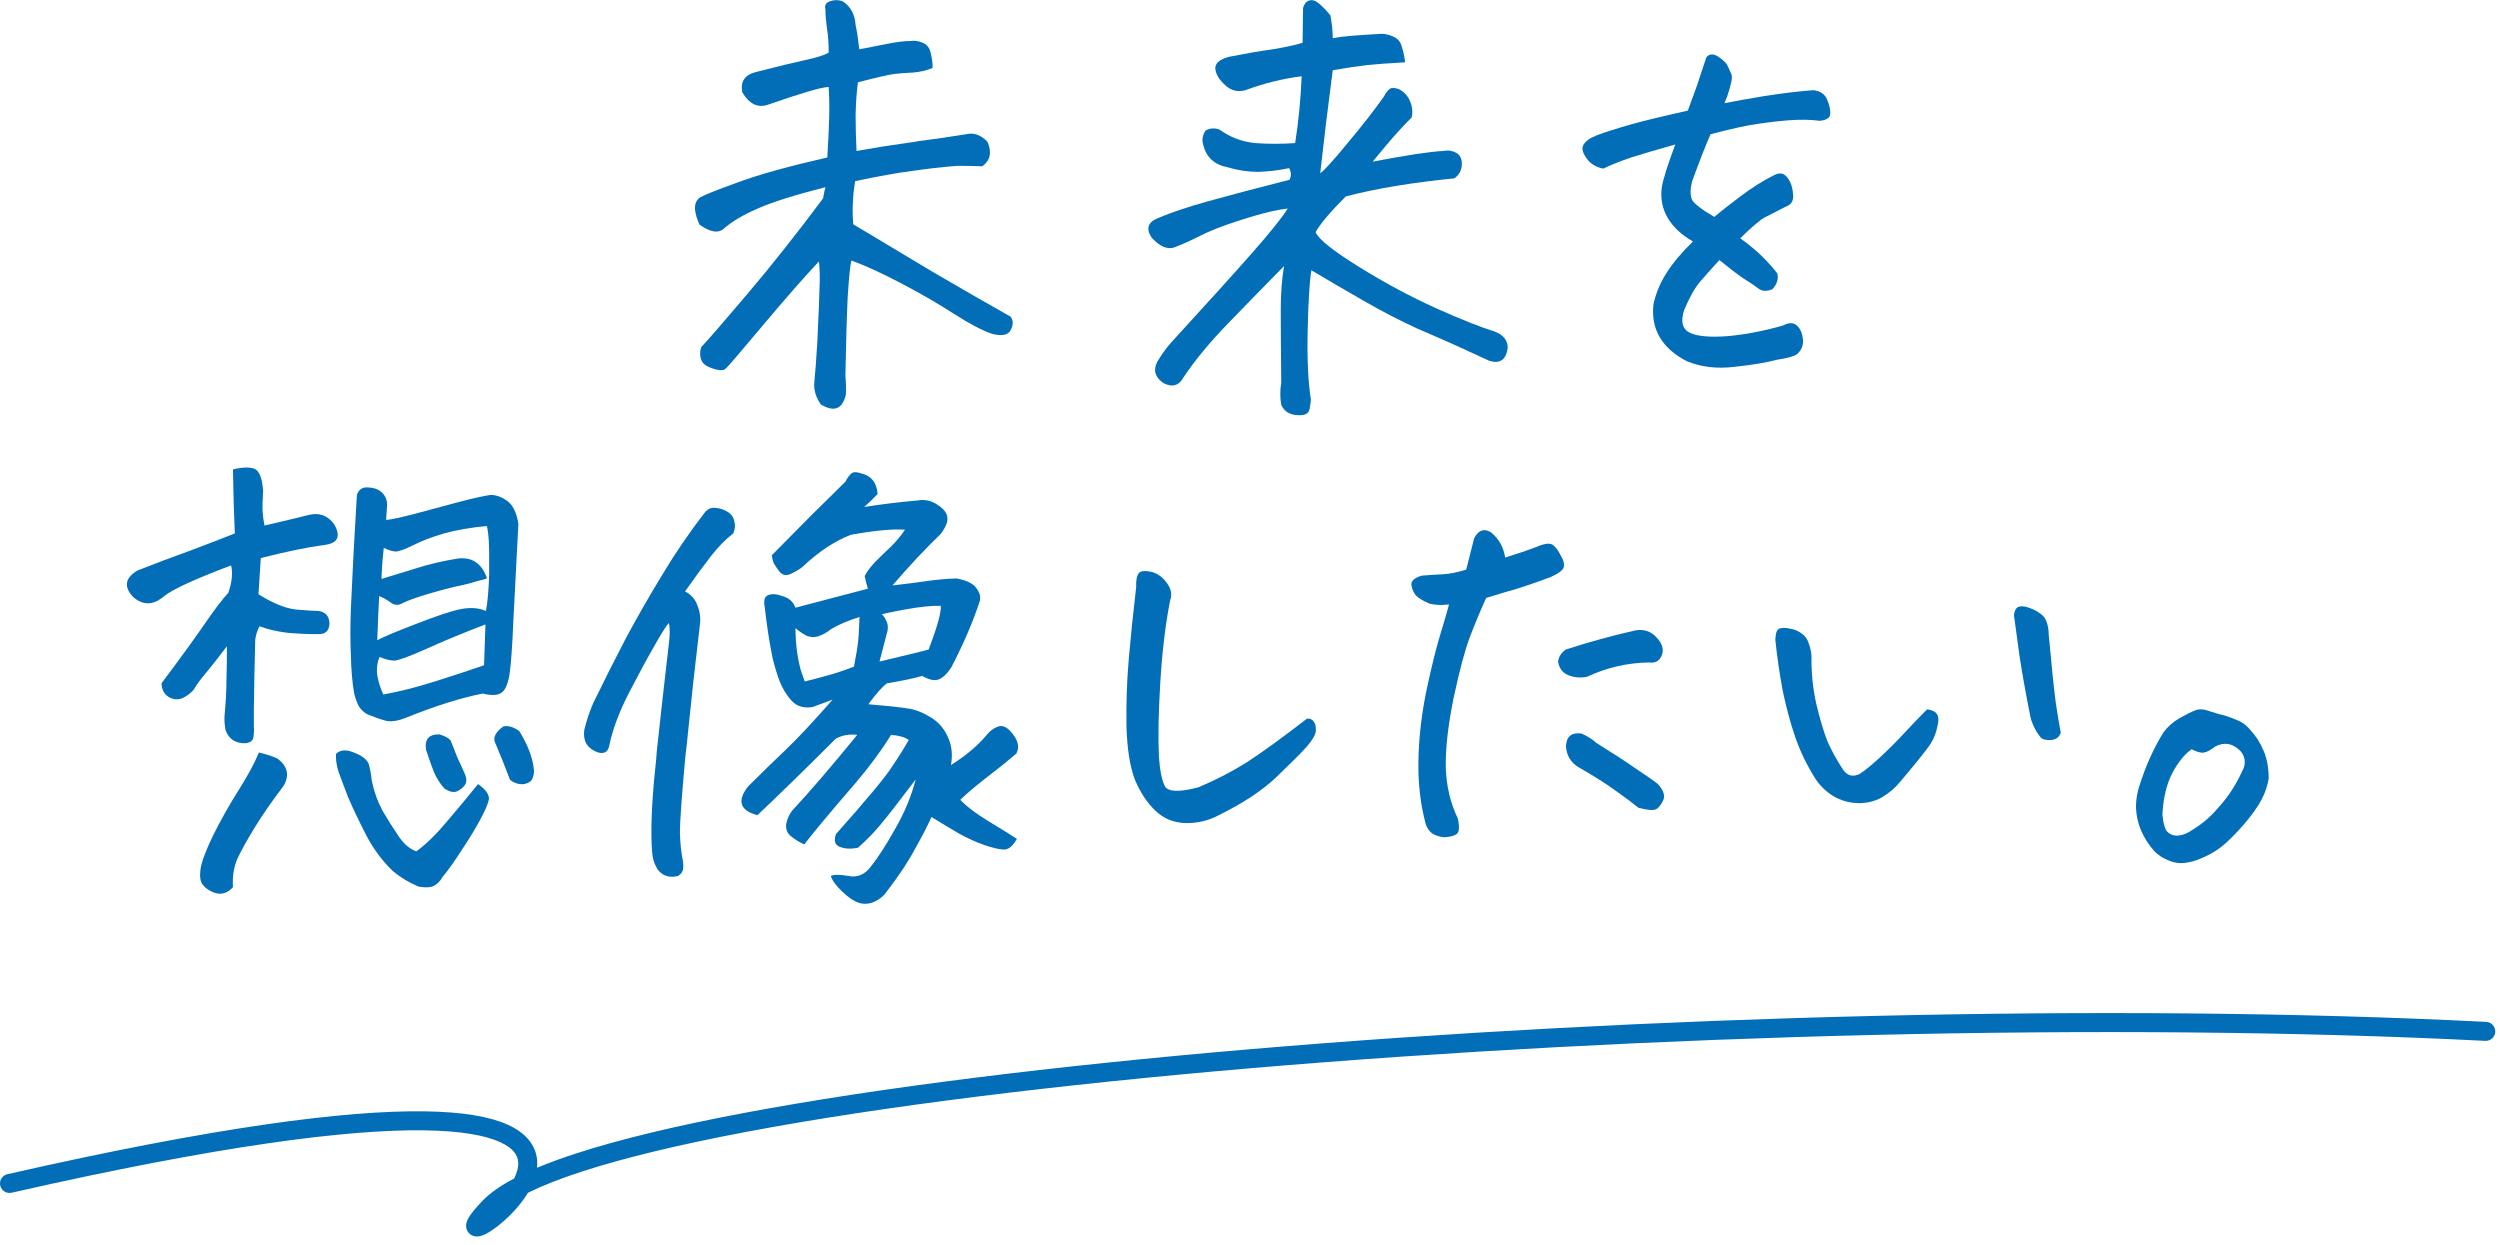 <svg width="263" height="131" viewBox="0 0 263 131" fill="none" xmlns="http://www.w3.org/2000/svg">
<path fill-rule="evenodd" clip-rule="evenodd" d="M54.09 123.974C52.681 124.717 51.562 125.493 50.779 126.306C50.142 126.969 49.694 127.499 49.422 127.909C49.293 128.104 49.16 128.335 49.089 128.579C49.037 128.759 48.899 129.404 49.461 129.841C49.699 130.026 49.953 130.07 50.115 130.078C50.28 130.085 50.425 130.06 50.531 130.034C50.743 129.983 50.951 129.891 51.133 129.798C51.507 129.605 51.944 129.312 52.392 128.962C53.29 128.258 54.344 127.233 55.159 126.069C55.292 125.879 55.422 125.681 55.544 125.477C57.032 124.742 58.913 123.999 61.182 123.259C65.716 121.782 71.632 120.369 78.662 119.045C92.718 116.397 111.134 114.12 131.648 112.371C172.674 108.875 222.003 107.502 261.45 109.499C262.001 109.527 262.471 109.102 262.499 108.551C262.527 107.999 262.102 107.529 261.551 107.501C221.997 105.499 172.576 106.876 131.478 110.379C110.929 112.13 92.439 114.415 78.292 117.079C71.22 118.411 65.211 119.843 60.562 121.357C59.081 121.84 57.72 122.337 56.497 122.849C56.523 122.587 56.528 122.322 56.505 122.056C56.371 120.493 55.353 119.199 53.433 118.327C51.557 117.475 48.717 116.966 44.626 116.912C36.423 116.803 22.797 118.52 0.779 123.525C0.24 123.647 -0.097 124.183 0.025 124.721C0.147 125.26 0.683 125.597 1.222 125.475C23.204 120.479 36.642 118.806 44.599 118.912C48.588 118.965 51.102 119.465 52.606 120.148C54.067 120.811 54.457 121.578 54.512 122.226C54.556 122.738 54.407 123.334 54.09 123.974Z" fill="#036EB8"/>
<path d="M238.666 81.898C238.503 82.875 238.145 83.803 237.592 84.682C237.038 85.561 236.306 86.488 235.395 87.465C234.483 88.441 233.734 89.109 233.148 89.467C232.595 89.825 232.025 90.118 231.439 90.346C230.919 90.574 230.365 90.72 229.779 90.785C229.226 90.85 228.656 90.753 228.07 90.492C227.517 90.264 227.045 89.955 226.654 89.564C226.068 88.913 225.596 88.181 225.238 87.367C224.913 86.586 224.734 85.772 224.701 84.926C224.701 84.079 224.848 83.249 225.141 82.436C225.434 81.524 225.775 80.629 226.166 79.75C226.557 78.871 227.029 77.976 227.582 77.064C228.038 76.446 228.607 75.941 229.291 75.551C229.975 75.16 230.495 74.9 230.854 74.769C231.049 74.672 231.26 74.623 231.488 74.623C231.618 74.623 231.781 74.639 231.977 74.672C232.367 74.802 232.839 74.949 233.393 75.111C233.979 75.242 234.581 75.437 235.199 75.697C235.818 75.925 236.322 76.283 236.713 76.772C237.299 77.39 237.771 78.122 238.129 78.969C238.487 79.815 238.666 80.792 238.666 81.898ZM230.561 78.822C229.812 79.343 229.128 80.189 228.51 81.361C227.924 82.501 227.582 83.933 227.484 85.658C227.582 86.7 227.777 87.335 228.07 87.562C228.363 87.823 228.705 87.937 229.096 87.904C229.486 87.872 229.861 87.758 230.219 87.562C231.391 86.879 232.335 86.13 233.051 85.316C233.799 84.503 234.369 83.787 234.76 83.168C235.183 82.517 235.557 81.833 235.883 81.117C236.111 80.727 236.192 80.32 236.127 79.897C236.062 79.473 235.85 79.115 235.492 78.822C234.743 78.171 233.93 78.074 233.051 78.529C232.595 78.887 232.204 79.099 231.879 79.164C231.553 79.229 231.114 79.115 230.561 78.822Z" fill="#036EB8"/>
<path d="M199.945 82.191C199.392 82.875 198.725 83.445 197.943 83.9C197.162 84.324 196.316 84.519 195.404 84.486C194.493 84.454 193.646 84.21 192.865 83.754C192.084 83.266 191.449 82.647 190.961 81.898C190.082 80.499 189.382 79.05 188.861 77.553C188.34 76.023 187.901 74.395 187.543 72.67C187.217 70.945 186.957 69.154 186.762 67.299C186.794 66.583 186.941 66.192 187.201 66.127C187.462 66.029 187.82 66.029 188.275 66.127C188.731 66.192 189.138 66.355 189.496 66.615C189.887 66.876 190.147 67.234 190.277 67.689C190.44 68.113 190.538 68.552 190.57 69.008C190.538 70.668 190.701 72.328 191.059 73.988C191.449 75.616 191.84 76.934 192.23 77.943C192.654 78.92 193.207 79.929 193.891 80.971C194.346 81.622 194.932 81.768 195.648 81.41C196.202 81.052 196.918 80.466 197.797 79.652C198.676 78.838 199.522 77.992 200.336 77.113C201.182 76.202 201.98 75.372 202.729 74.623C203.249 74.688 203.591 74.851 203.754 75.111C203.949 75.339 203.965 75.795 203.803 76.478C203.673 77.13 203.428 77.732 203.07 78.285C202.712 78.838 201.671 80.141 199.945 82.191ZM216.791 77.064C216.661 77.52 216.335 77.781 215.814 77.846C215.326 77.878 214.968 77.813 214.74 77.65C214.219 77.032 213.845 76.316 213.617 75.502C213.129 73.061 212.738 70.88 212.445 68.959C212.185 67.006 212.006 65.688 211.908 65.004C211.843 64.743 211.876 64.467 212.006 64.174C212.136 63.913 212.348 63.783 212.641 63.783C212.901 63.783 213.161 63.832 213.422 63.93C213.845 64.06 214.236 64.255 214.594 64.516C214.952 64.743 215.196 65.069 215.326 65.492C215.456 65.883 215.521 66.29 215.521 66.713C215.814 69.936 216.059 72.312 216.254 73.842C216.482 75.372 216.661 76.446 216.791 77.064Z" fill="#036EB8"/>
<path d="M152.437 63.588C151.623 63.685 150.924 63.653 150.338 63.49C149.687 63.197 149.231 62.921 148.97 62.66C148.743 62.4 148.58 62.042 148.482 61.586C148.417 61.13 148.775 60.788 149.556 60.56C150.305 60.495 151.037 60.447 151.754 60.414C152.47 60.382 153.3 60.219 154.244 59.926C154.7 58.168 154.976 57.078 155.074 56.654C155.367 56.068 155.725 55.775 156.148 55.775C156.376 55.775 156.62 55.857 156.881 56.02C157.694 56.703 158.183 57.582 158.345 58.656C159.615 58.266 160.754 57.875 161.763 57.484C162.545 57.159 163.082 57.11 163.375 57.338C163.668 57.566 163.944 57.94 164.205 58.461C164.498 58.949 164.595 59.356 164.498 59.682C164.433 59.975 163.977 60.316 163.131 60.707C161.633 61.26 160.461 61.667 159.615 61.928C158.801 62.156 157.711 62.481 156.343 62.904C155.725 64.272 155.155 65.639 154.634 67.006C154.114 68.373 153.544 70.505 152.925 73.402C152.34 76.267 152.063 78.708 152.095 80.727C152.161 82.712 152.584 84.503 153.365 86.098C153.56 87.042 153.511 87.595 153.218 87.758C152.958 87.921 152.633 88.018 152.242 88.051C151.884 88.116 151.477 88.051 151.021 87.856C150.565 87.693 150.224 87.318 149.996 86.732C149.442 84.682 149.182 82.484 149.215 80.141C149.247 77.764 149.524 75.29 150.045 72.719C150.598 70.115 151.103 68.08 151.558 66.615C152.014 65.118 152.307 64.109 152.437 63.588ZM174.849 68.861C174.621 69.512 174.166 69.789 173.482 69.691C171.203 69.724 169.022 70.228 166.939 71.205C166.223 71.335 165.556 71.27 164.937 71.01C164.351 70.749 164.009 70.277 163.912 69.594C163.977 69.073 164.254 68.65 164.742 68.324C167.151 67.543 169.576 66.876 172.017 66.322C172.929 66.159 173.677 66.404 174.263 67.055C174.849 67.673 175.045 68.275 174.849 68.861ZM166.353 77.162C166.972 77.422 167.493 77.748 167.916 78.139C169.641 79.213 171.041 80.124 172.115 80.873C173.189 81.589 173.938 82.11 174.361 82.436C175.012 83.119 175.207 83.721 174.947 84.242C174.687 84.763 174.41 85.072 174.117 85.17C173.824 85.268 173.238 85.203 172.359 84.975C171.806 84.519 171.024 83.933 170.015 83.217C169.039 82.501 167.704 81.654 166.011 80.678C165.23 80.189 164.807 79.473 164.742 78.529C164.774 77.488 165.312 77.032 166.353 77.162Z" fill="#036EB8"/>
<path d="M128.218 85.756C127.111 86.342 125.939 86.618 124.702 86.586C123.465 86.553 122.407 86.114 121.528 85.268C120.65 84.421 119.933 83.331 119.38 81.996C118.859 80.596 118.566 78.708 118.501 76.332C118.469 73.923 118.55 71.596 118.745 69.35C118.941 67.071 119.201 64.532 119.527 61.732C119.494 61.049 119.592 60.56 119.819 60.268C119.95 60.137 120.161 60.072 120.454 60.072C120.65 60.072 120.894 60.105 121.187 60.17C121.838 60.365 122.375 60.772 122.798 61.391C123.221 61.977 123.319 62.579 123.091 63.197C122.603 65.671 122.261 68.519 122.066 71.742C121.87 74.965 121.821 77.585 121.919 79.603C122.017 81.068 122.228 82.11 122.554 82.728C122.912 83.314 124.084 83.347 126.069 82.826C127.925 82.045 129.65 81.15 131.245 80.141C132.84 79.099 134.924 77.585 137.495 75.6C137.821 75.567 138.065 75.681 138.228 75.941C138.39 76.169 138.456 76.495 138.423 76.918C138.39 77.309 138.065 77.862 137.446 78.578C136.828 79.262 135.77 80.32 134.273 81.752C132.808 83.152 130.79 84.486 128.218 85.756Z" fill="#036EB8"/>
<path d="M72.064 62.221C72.715 62.546 73.155 63.051 73.383 63.734C73.643 64.385 73.724 65.053 73.627 65.736C73.138 69.805 72.715 73.647 72.357 77.26C72.292 78.008 72.211 78.741 72.113 79.457C71.722 83.721 71.527 86.423 71.527 87.562C71.56 88.702 71.657 89.662 71.82 90.443C71.885 90.736 71.901 91.046 71.869 91.371C71.836 91.697 71.657 91.957 71.332 92.152C70.42 92.38 69.704 92.152 69.183 91.469C68.825 90.883 68.63 90.248 68.597 89.564C68.435 87.449 68.549 84.519 68.939 80.775C69.004 80.222 69.053 79.669 69.086 79.115C69.444 75.762 69.867 71.986 70.355 67.787C70.486 66.745 70.486 65.997 70.355 65.541C70.062 65.867 69.541 66.697 68.793 68.031C68.044 69.333 67.165 70.961 66.156 72.914C65.147 74.867 64.463 76.69 64.105 78.383C63.975 79.132 63.536 79.376 62.787 79.115C61.745 78.692 61.306 77.911 61.468 76.772C61.696 75.828 62.006 74.9 62.396 73.988C63.568 71.579 64.724 69.284 65.863 67.103C67.035 64.922 68.305 62.709 69.672 60.463C71.039 58.184 72.552 55.971 74.213 53.822C74.538 53.497 74.896 53.367 75.287 53.432C75.71 53.464 76.084 53.578 76.41 53.773C76.866 54.001 77.142 54.343 77.24 54.799C77.37 55.222 77.338 55.661 77.142 56.117C76.361 56.703 75.564 57.517 74.75 58.559C73.969 59.568 73.073 60.788 72.064 62.221ZM84.613 88.832C84.157 88.637 83.702 88.36 83.246 88.002C82.823 87.676 82.644 87.237 82.709 86.684C82.806 86.163 83.018 85.691 83.344 85.268C85.166 83.314 87.445 80.662 90.18 77.309C89.366 77.211 88.617 77.341 87.933 77.699C84.743 80.889 81.993 83.575 79.681 85.756C78.802 85.528 78.265 85.17 78.07 84.682C77.875 84.161 78.086 83.51 78.705 82.728C80.04 81.394 81.342 80.124 82.611 78.92C83.881 77.716 85.541 75.941 87.592 73.598L85.492 74.379C84.939 74.477 84.434 74.428 83.978 74.232C83.523 74.037 83.051 73.549 82.562 72.768C82.367 72.442 82.188 72.084 82.025 71.693C81.765 71.01 81.521 70.212 81.293 69.301C80.967 67.771 80.674 65.867 80.414 63.588C80.349 63.067 80.479 62.742 80.805 62.611C81.162 62.449 81.667 62.481 82.318 62.709C83.002 62.904 83.457 63.311 83.685 63.93L91.302 61.928C91.172 61.505 91.058 61.065 90.961 60.609C91.189 60.154 91.563 59.649 92.084 59.096C92.637 58.542 93.158 58.038 93.646 57.582C94.167 57.094 94.688 56.475 95.209 55.727C93.907 55.629 92.002 55.808 89.496 56.264C87.803 56.915 86.094 58.054 84.369 59.682C84.076 59.91 83.685 60.137 83.197 60.365C82.741 60.593 82.351 60.528 82.025 60.17C81.732 59.779 81.521 59.47 81.39 59.242C81.293 58.982 81.228 58.705 81.195 58.412C82.888 56.687 84.336 55.222 85.541 54.018C86.778 52.813 87.917 51.69 88.959 50.648C89.089 50.355 89.268 50.095 89.496 49.867C89.626 49.737 89.789 49.672 89.984 49.672C90.147 49.672 90.31 49.704 90.472 49.77C91.612 49.997 92.23 50.73 92.328 51.967C91.872 52.455 91.4 52.911 90.912 53.334C92.767 53.041 94.639 52.813 96.527 52.65C97.243 52.52 97.911 52.65 98.529 53.041C99.213 53.464 99.587 53.904 99.652 54.359C99.75 54.815 99.522 55.417 98.969 56.166C97.374 57.696 95.681 59.503 93.89 61.586C95.095 61.456 96.25 61.309 97.357 61.147C98.464 60.984 99.555 60.886 100.629 60.853C101.67 61.049 102.354 61.374 102.679 61.83C103.07 62.318 103.2 62.79 103.07 63.246C102.354 65.427 101.361 67.738 100.092 70.18C99.603 70.928 99.131 71.368 98.676 71.498C98.252 71.628 97.699 71.498 97.015 71.107C96.267 71.335 95.03 71.596 93.305 71.889C92.816 72.247 92.165 72.979 91.351 74.086C93.305 74.249 94.672 74.395 95.453 74.525C96.234 74.623 97.048 74.932 97.894 75.453C98.708 75.941 99.31 76.625 99.701 77.504C100.124 78.383 100.238 79.376 100.043 80.482C101.605 79.506 102.875 78.432 103.851 77.26C104.144 76.902 104.486 76.641 104.877 76.478C105.3 76.283 105.723 76.381 106.146 76.772C107.058 77.683 107.318 78.513 106.928 79.262C105.984 80.076 104.893 80.954 103.656 81.898C102.452 82.842 101.573 83.591 101.019 84.144C101.703 84.861 102.745 85.642 104.144 86.488C105.544 87.335 106.488 87.921 106.976 88.246C106.521 89.06 106.032 89.434 105.512 89.369C105.023 89.337 104.356 89.174 103.51 88.881C102.663 88.588 101.801 88.197 100.922 87.709C100.075 87.221 99.099 86.635 97.992 85.951C97.634 86.765 97.081 87.839 96.332 89.174C95.616 90.541 94.607 92.071 93.305 93.764C93.011 94.219 92.588 94.578 92.035 94.838C91.482 95.098 90.928 95.147 90.375 94.984C89.854 94.822 89.268 94.431 88.617 93.812C87.966 93.194 87.559 92.641 87.396 92.152C87.722 91.99 88.34 91.99 89.252 92.152C90.196 92.348 90.993 92.006 91.644 91.127C92.393 90.183 93.239 88.865 94.183 87.172C95.16 85.479 95.876 83.754 96.332 81.996C94.607 84.275 93.418 85.805 92.767 86.586C92.149 87.367 91.319 88.23 90.277 89.174C89.496 89.337 88.845 89.304 88.324 89.076C87.836 88.881 87.706 88.441 87.933 87.758C91.124 84.177 93.077 81.833 93.793 80.727C94.541 79.62 95.144 78.659 95.599 77.846C95.209 77.553 94.59 77.374 93.744 77.309C92.735 78.936 91.498 80.613 90.033 82.338C88.568 84.031 87.364 85.447 86.42 86.586C85.476 87.725 84.874 88.474 84.613 88.832ZM84.662 71.693C85.443 71.498 86.241 71.287 87.055 71.059C87.901 70.831 88.829 70.522 89.838 70.131C90.066 68.959 90.212 68.064 90.277 67.445L90.326 66.908C90.359 66.355 90.391 65.688 90.424 64.906C89.187 65.297 88.194 65.72 87.445 66.176C87.087 66.469 86.664 66.713 86.176 66.908C85.72 67.071 85.264 67.055 84.808 66.859C84.385 66.632 84.011 66.371 83.685 66.078C83.685 67.608 83.864 69.057 84.222 70.424C84.353 70.847 84.499 71.27 84.662 71.693ZM93.353 66.42C93.191 67.038 92.914 68.096 92.523 69.594C94.151 69.203 95.306 68.926 95.99 68.764C96.674 68.601 97.243 68.454 97.699 68.324C98.611 65.915 99.034 64.385 98.969 63.734C98.057 63.702 96.788 63.832 95.16 64.125C94.444 64.255 93.646 64.418 92.767 64.613C92.963 64.809 93.109 65.02 93.207 65.248C93.402 65.606 93.451 65.997 93.353 66.42Z" fill="#036EB8"/>
<path d="M37.544 52.065C37.739 51.478 38.146 51.218 38.764 51.283C39.416 51.316 39.904 51.511 40.229 51.869C40.587 52.227 40.75 52.683 40.718 53.236C40.685 53.757 40.652 54.245 40.62 54.701C41.076 54.669 42.069 54.457 43.598 54.066C45.161 53.643 46.675 53.236 48.139 52.846C49.604 52.455 50.76 52.195 51.606 52.065C52.192 52.065 52.778 52.276 53.364 52.699C53.95 53.122 54.341 53.92 54.536 55.092C54.471 56.426 54.406 57.663 54.341 58.803C54.21 61.505 54.096 63.718 53.999 65.443C53.901 67.885 53.771 69.708 53.608 70.912C53.445 71.921 53.169 72.572 52.778 72.865C52.388 73.158 51.72 73.191 50.776 72.963C48.465 73.419 45.779 74.265 42.719 75.502C41.906 75.828 41.222 75.941 40.669 75.844C40.148 75.713 39.481 75.486 38.667 75.16C38.211 74.9 37.886 74.574 37.69 74.184C37.495 73.76 37.348 73.337 37.251 72.914C37.055 71.775 36.941 70.424 36.909 68.861C36.844 67.429 36.844 65.834 36.909 64.076C37.072 60.333 37.283 56.329 37.544 52.065ZM39.936 69.106C39.676 69.691 39.594 70.342 39.692 71.059C39.822 71.775 40.034 72.442 40.327 73.061C42.117 72.735 43.973 72.263 45.893 71.644C47.846 71.026 49.523 70.473 50.923 69.984C50.988 68.324 51.037 66.892 51.069 65.688C48.693 66.599 46.609 67.462 44.819 68.275C43.061 69.057 41.955 69.463 41.499 69.496C41.043 69.496 40.522 69.366 39.936 69.106ZM24.311 59.486C22.814 60.04 21.365 60.626 19.966 61.244C18.566 61.863 17.589 62.416 17.036 62.904C15.994 63.685 14.985 63.653 14.009 62.807C12.999 61.732 13.146 60.805 14.448 60.023C16.173 59.34 18.029 58.64 20.014 57.924C22 57.175 23.563 56.573 24.702 56.117C24.604 53.904 24.539 51.658 24.507 49.379C25.06 49.249 25.532 49.184 25.923 49.184C26.281 49.184 26.574 49.232 26.802 49.33C27.29 49.558 27.583 50.323 27.68 51.625C27.615 52.634 27.599 53.383 27.632 53.871C27.664 54.359 27.729 54.831 27.827 55.287C29.389 54.929 30.952 54.555 32.514 54.164C33.589 53.904 34.468 54.229 35.151 55.141C35.9 56.443 35.542 57.175 34.077 57.338C32.352 57.566 30.138 58.022 27.436 58.705C27.339 60.3 27.257 61.57 27.192 62.514C28.689 63.458 30.008 63.995 31.147 64.125C32.319 64.223 33.1 64.272 33.491 64.272C34.24 64.369 34.63 64.809 34.663 65.59C34.63 66.371 34.223 66.745 33.442 66.713C32.368 66.713 31.294 66.664 30.22 66.566C29.145 66.436 28.169 66.208 27.29 65.883C27.062 66.338 26.916 66.811 26.85 67.299C26.785 69.805 26.736 72.279 26.704 74.721V76.381C26.736 76.772 26.72 77.162 26.655 77.553C26.622 77.911 26.346 78.122 25.825 78.188C24.783 78.22 24.083 77.764 23.725 76.82L23.677 76.478C23.611 76.055 23.595 75.632 23.628 75.209C23.758 73.842 23.823 72.605 23.823 71.498C23.856 70.391 23.872 69.219 23.872 67.982C22.863 69.317 22.081 70.31 21.528 70.961C21.007 71.579 20.633 72.1 20.405 72.523C20.079 72.914 19.673 73.223 19.184 73.451C18.696 73.647 18.208 73.598 17.72 73.305C17.264 73.012 17.02 72.54 16.987 71.889C18.94 69.284 20.454 67.201 21.528 65.639C22.602 64.076 23.432 62.986 24.018 62.367C24.409 61.228 24.507 60.268 24.311 59.486ZM50.288 82.484C51.167 83.103 51.541 83.672 51.411 84.193C51.281 84.714 50.971 85.414 50.483 86.293C49.995 87.204 49.36 88.246 48.579 89.418C47.83 90.59 47.147 91.55 46.528 92.299C46.333 92.657 46.072 92.934 45.747 93.129C45.421 93.357 44.852 93.406 44.038 93.275C43.029 92.852 42.117 92.299 41.303 91.615C40.164 90.508 39.22 89.223 38.471 87.758C37.723 86.293 37.104 84.991 36.616 83.852C36.16 82.68 35.819 81.768 35.591 81.117C35.395 80.466 35.314 79.864 35.346 79.311C35.802 78.855 36.469 78.822 37.348 79.213C38.26 79.571 38.764 80.043 38.862 80.629C38.992 81.182 39.074 81.671 39.106 82.094C39.334 83.233 39.708 84.291 40.229 85.268C40.783 86.212 41.336 87.091 41.889 87.904C42.443 88.751 43.078 89.304 43.794 89.564C44.803 88.848 45.942 87.725 47.212 86.195C48.481 84.698 49.507 83.461 50.288 82.484ZM27.241 79.164C27.957 79.327 28.608 79.538 29.194 79.799C30.268 80.613 30.48 81.573 29.829 82.68C28.592 84.307 27.567 85.788 26.753 87.123C25.939 88.458 25.337 89.548 24.946 90.394C24.588 91.273 24.442 92.25 24.507 93.324C23.921 94.008 23.221 94.187 22.407 93.861C21.951 93.666 21.593 93.406 21.333 93.08C21.072 92.755 20.991 92.217 21.089 91.469C21.186 90.72 21.626 89.532 22.407 87.904C23.221 86.277 24.1 84.714 25.044 83.217C26.02 81.687 26.753 80.336 27.241 79.164ZM46.235 77.26C46.788 77.422 47.179 77.634 47.407 77.894C47.733 78.708 47.977 79.327 48.139 79.75C48.335 80.141 48.595 80.71 48.921 81.459C49.116 81.947 49.1 82.338 48.872 82.631C48.676 82.891 48.4 83.103 48.042 83.266C47.684 83.396 47.244 83.282 46.723 82.924C46.268 82.403 45.91 81.833 45.649 81.215C45.389 80.564 45.112 79.783 44.819 78.871C44.656 77.764 45.128 77.227 46.235 77.26ZM53.657 82.045C53.104 80.58 52.583 79.278 52.094 78.139C51.834 77.618 52.111 77.048 52.925 76.43C53.445 76.299 54.015 76.462 54.634 76.918C55.513 78.35 56.017 79.652 56.147 80.824C56.212 81.117 56.18 81.443 56.05 81.801C55.952 82.159 55.643 82.387 55.122 82.484C54.634 82.549 54.145 82.403 53.657 82.045ZM51.46 59.682C51.492 57.501 51.411 56.052 51.216 55.336C49.49 55.499 47.993 55.759 46.723 56.117C45.486 56.475 44.412 56.882 43.501 57.338C42.589 57.794 41.955 58.022 41.596 58.022C41.238 57.989 40.831 57.859 40.376 57.631C40.245 58.77 40.164 59.861 40.132 60.902C41.108 60.609 42.28 60.251 43.647 59.828C45.047 59.372 46.561 59.014 48.188 58.754C49.62 58.591 50.613 59.226 51.167 60.658L51.216 60.853C50.923 60.951 50.63 61.033 50.337 61.098C49.816 61.26 49.279 61.407 48.725 61.537C47.879 61.7 46.723 61.993 45.259 62.416C43.826 62.839 42.866 63.181 42.378 63.441C41.922 63.702 41.499 63.685 41.108 63.393C40.718 63.1 40.311 62.872 39.888 62.709C39.822 63.913 39.757 65.427 39.692 67.25V67.348C40.441 66.957 41.841 66.371 43.891 65.59C45.975 64.776 47.505 64.272 48.481 64.076C49.49 63.881 50.369 63.946 51.118 64.272C51.281 63.49 51.395 62.237 51.46 60.512V59.682Z" fill="#036EB8"/>
<path d="M183.076 25.062C184.053 25.779 184.834 26.43 185.42 27.016C186.006 27.602 186.527 28.188 186.982 28.773C187.113 29.359 186.934 29.913 186.445 30.434C185.859 30.662 185.387 30.645 185.029 30.385C184.704 30.124 184.15 29.75 183.369 29.262C182.62 28.741 181.79 28.106 180.879 27.357C180.163 28.139 179.495 28.887 178.877 29.604C178.291 30.287 177.721 31.296 177.168 32.631C176.777 33.835 176.989 34.633 177.803 35.023C178.584 35.382 179.886 35.495 181.709 35.365C183.564 35.203 185.518 34.828 187.568 34.242C188.187 33.917 188.675 33.917 189.033 34.242C189.391 34.568 189.603 35.056 189.668 35.707C189.733 36.325 189.521 36.846 189.033 37.27C188.708 37.497 187.992 37.693 186.885 37.855C185.811 38.148 184.346 38.393 182.49 38.588C180.635 38.816 178.958 38.62 177.461 38.002C174.824 36.635 173.652 34.633 173.945 31.996C174.206 30.824 174.661 29.734 175.312 28.725C175.964 27.683 176.891 26.576 178.096 25.404C176.859 24.688 175.964 23.842 175.41 22.865C174.857 21.889 174.661 20.831 174.824 19.691C174.954 18.878 175.426 17.38 176.24 15.199C174.157 15.785 172.611 16.241 171.602 16.566C170.365 16.99 169.388 17.38 168.672 17.738C167.988 17.608 167.451 17.315 167.061 16.859C166.67 16.371 166.475 15.964 166.475 15.639C166.475 15.313 166.67 15.004 167.061 14.711C167.451 14.418 168.298 14.076 169.6 13.685C170.902 13.262 172.367 12.855 173.994 12.465C175.068 12.204 176.257 11.928 177.559 11.635C178.275 9.714 178.682 8.575 178.779 8.217C178.91 7.794 179.154 7.061 179.512 6.02C179.674 5.824 179.87 5.727 180.098 5.727C180.293 5.727 180.521 5.808 180.781 5.971C181.302 6.329 181.628 6.654 181.758 6.947C181.888 7.24 182.018 7.533 182.148 7.826C182.279 8.087 182.132 8.852 181.709 10.121C181.611 10.382 181.514 10.626 181.416 10.854C182.751 10.593 184.118 10.349 185.518 10.121C187.601 9.796 189.359 9.584 190.791 9.486C191.507 9.584 191.979 9.91 192.207 10.463C192.435 10.984 192.549 11.472 192.549 11.928C192.549 12.383 192.174 12.644 191.426 12.709C190.482 12.579 189.375 12.562 188.105 12.66C186.836 12.758 185.436 12.937 183.906 13.197C182.865 13.393 181.546 13.702 179.951 14.125C179.495 15.134 178.844 16.794 177.998 19.105C177.803 19.919 177.803 20.554 177.998 21.01C178.226 21.433 179.007 22.035 180.342 22.816C180.993 22.263 181.904 21.547 183.076 20.668C184.281 19.756 185.469 19.008 186.641 18.422C187.031 18.227 187.357 18.194 187.617 18.324C187.878 18.454 188.105 18.715 188.301 19.105C188.496 19.496 188.61 19.984 188.643 20.57C188.675 21.156 188.415 21.547 187.861 21.742C186.885 22.23 186.152 22.605 185.664 22.865C185.208 23.093 184.346 23.826 183.076 25.062Z" fill="#036EB8"/>
<path d="M123.506 26.039C122.789 26.267 122.008 25.925 121.162 25.014C120.511 24.037 120.755 23.337 121.894 22.914C123.196 22.361 124.889 21.791 126.972 21.205C129.056 20.619 131.953 19.854 135.664 18.91C135.859 18.487 135.843 18.08 135.615 17.689C134.541 17.917 133.45 18.047 132.343 18.08C131.269 18.08 130.195 17.917 129.121 17.592C127.754 17.331 126.907 16.55 126.582 15.248C126.419 14.727 126.5 14.223 126.826 13.734C127.282 13.474 127.77 13.441 128.291 13.637C129.43 14.45 130.683 14.922 132.05 15.053C133.418 15.15 134.817 15.15 136.25 15.053C136.608 12.774 136.836 10.43 136.933 8.021C134.915 8.282 132.946 8.77 131.025 9.486C130.211 9.714 129.495 9.535 128.877 8.949C128.258 8.396 127.916 7.826 127.851 7.24C127.819 6.654 128.307 6.231 129.316 5.971C131.139 5.613 132.653 5.352 133.857 5.189C135.094 4.994 136.152 4.766 137.031 4.506C137.063 2.52 137.08 1.299 137.08 0.844C137.242 0.29 137.552 0.014 138.007 0.014C138.431 0.014 139.082 0.551 139.961 1.625C140.123 2.536 140.205 3.334 140.205 4.018C140.693 3.92 141.328 3.839 142.109 3.773C142.89 3.708 143.834 3.643 144.941 3.578C145.494 3.513 146.015 3.594 146.504 3.822C147.024 4.018 147.35 4.392 147.48 4.945C147.643 5.466 147.757 6.003 147.822 6.557C146.032 6.654 144.697 6.752 143.818 6.85C142.939 6.947 141.735 7.126 140.205 7.387C139.684 11.358 139.244 14.971 138.886 18.227C139.31 17.934 140.27 16.876 141.767 15.053C143.297 13.23 144.567 11.602 145.576 10.17C145.804 9.747 146.015 9.47 146.211 9.34C146.438 9.21 146.764 9.226 147.187 9.389C147.741 9.682 148.131 10.121 148.359 10.707C148.587 11.26 148.636 11.814 148.506 12.367C147.822 13.018 146.927 13.995 145.82 15.297C145.397 15.818 144.925 16.387 144.404 17.006C147.985 16.322 150.459 15.948 151.826 15.883C152.282 15.785 152.705 15.834 153.095 16.029C153.486 16.192 153.714 16.518 153.779 17.006C153.844 17.755 153.584 18.34 152.998 18.764C150.979 18.959 148.961 19.219 146.943 19.545C144.957 19.87 143.167 20.245 141.572 20.668C139.944 22.296 138.886 23.549 138.398 24.428C138.724 25.176 140.254 26.397 142.988 28.09C145.722 29.783 148.424 31.231 151.093 32.435C153.795 33.64 155.846 34.454 157.246 34.877C158.157 35.235 158.613 35.805 158.613 36.586C158.45 37.855 157.799 38.311 156.66 37.953C155.748 37.53 154.723 37.058 153.584 36.537C152.444 36.016 150.963 35.365 149.14 34.584C147.35 33.77 145.462 32.794 143.476 31.654C141.491 30.515 139.651 29.441 137.959 28.432C137.763 29.604 137.633 31.719 137.568 34.779C137.503 37.807 137.617 40.232 137.91 42.055C137.877 42.38 137.828 42.706 137.763 43.031C137.698 43.389 137.454 43.601 137.031 43.666C135.892 43.764 135.143 43.406 134.785 42.592C134.655 41.843 134.655 41.062 134.785 40.248C134.752 36.765 134.736 34.193 134.736 32.533C134.736 30.873 134.85 29.359 135.078 27.992C133.092 30.01 131.123 32.029 129.17 34.047C127.249 36.033 125.703 37.904 124.531 39.662C124.043 40.574 123.326 40.785 122.382 40.297C121.504 39.678 121.292 38.93 121.748 38.051C122.269 37.172 122.838 36.407 123.457 35.756C127.037 31.85 129.788 28.806 131.709 26.625C133.629 24.444 134.882 22.881 135.468 21.938C134.915 22.003 134.345 22.1 133.759 22.23C132.685 22.491 131.546 22.816 130.341 23.207C128.519 23.793 127.119 24.346 126.142 24.867C125.166 25.355 124.287 25.746 123.506 26.039Z" fill="#036EB8"/>
<path d="M89.766 23.598C92.467 25.225 95.267 26.902 98.164 28.627C101.061 30.32 103.779 31.882 106.318 33.315C106.611 33.705 106.611 34.177 106.318 34.73C106.058 35.251 105.407 35.382 104.365 35.121C103.389 34.796 102.054 34.096 100.361 33.022C98.701 31.947 96.846 30.873 94.795 29.799C92.744 28.725 91.002 27.927 89.57 27.406C89.44 27.862 89.31 29.131 89.18 31.215C89.082 33.266 89.001 36.049 88.935 39.565C89.001 40.183 89.017 40.834 88.984 41.518C88.626 43.047 87.747 43.389 86.347 42.543C85.827 41.794 85.599 41.029 85.664 40.248C85.794 38.848 85.876 37.79 85.908 37.074C85.973 36.358 86.022 35.43 86.055 34.291C86.12 33.119 86.168 31.898 86.201 30.629C86.266 29.359 86.25 28.318 86.152 27.504C84.59 29.164 82.62 31.41 80.244 34.242C77.9 37.042 76.598 38.555 76.338 38.783C76.077 39.044 75.508 38.995 74.629 38.637C73.782 38.311 73.489 37.611 73.75 36.537C74.433 35.821 76.045 33.965 78.584 30.971C81.155 27.943 83.825 24.574 86.592 20.863L86.641 20.57C86.706 20.212 86.771 19.919 86.836 19.691C83.516 20.538 81.107 21.303 79.609 21.986C78.112 22.637 76.924 23.354 76.045 24.135C75.491 24.558 74.678 24.395 73.603 23.646C73.343 23.126 73.18 22.588 73.115 22.035C73.082 21.449 73.262 21.026 73.652 20.766C74.173 20.473 75.524 19.936 77.705 19.154C79.918 18.34 83.027 17.478 87.031 16.566C87.129 15.004 87.194 13.653 87.226 12.514C87.259 11.374 87.243 10.251 87.178 9.145C86.689 9.177 85.908 9.356 84.834 9.682C83.76 10.007 82.425 10.447 80.83 11C79.756 11.391 78.844 10.967 78.096 9.73C77.868 8.591 78.34 7.875 79.512 7.582C81.79 6.996 83.532 6.573 84.736 6.312C85.941 6.052 86.754 5.792 87.178 5.531C87.178 4.522 87.112 3.643 86.982 2.895C86.885 2.146 86.836 1.511 86.836 0.99C86.706 0.567 86.885 0.274 87.373 0.111C87.568 0.046 87.763 0.014 87.959 0.014C88.219 0.014 88.463 0.062 88.691 0.16C89.505 0.714 89.945 1.544 90.01 2.65C90.14 3.204 90.27 4.05 90.4 5.189C91.409 4.994 92.402 4.799 93.379 4.604C94.388 4.408 95.202 4.311 95.82 4.311C96.211 4.245 96.634 4.311 97.09 4.506C97.545 4.701 97.822 5.076 97.92 5.629C98.05 6.15 98.115 6.654 98.115 7.143C97.529 7.403 96.846 7.566 96.064 7.631C95.316 7.663 94.665 7.712 94.111 7.777C93.558 7.842 92.272 8.135 90.254 8.656C90.124 9.633 90.042 10.756 90.01 12.025C90.01 13.295 90.042 14.581 90.107 15.883C91.702 15.59 93.541 15.297 95.625 15.004C95.95 14.971 96.26 14.922 96.553 14.857C98.343 14.63 100.133 14.369 101.924 14.076C102.575 13.979 103.226 14.255 103.877 14.906C104.365 16.013 104.186 16.876 103.34 17.494C102.526 17.462 101.647 17.445 100.703 17.445C99.075 17.576 97.497 17.755 95.967 17.982C94.437 18.178 92.435 18.536 89.961 19.057C89.831 19.838 89.749 20.619 89.717 21.4C89.684 22.182 89.7 22.914 89.766 23.598Z" fill="#036EB8"/>
</svg>
